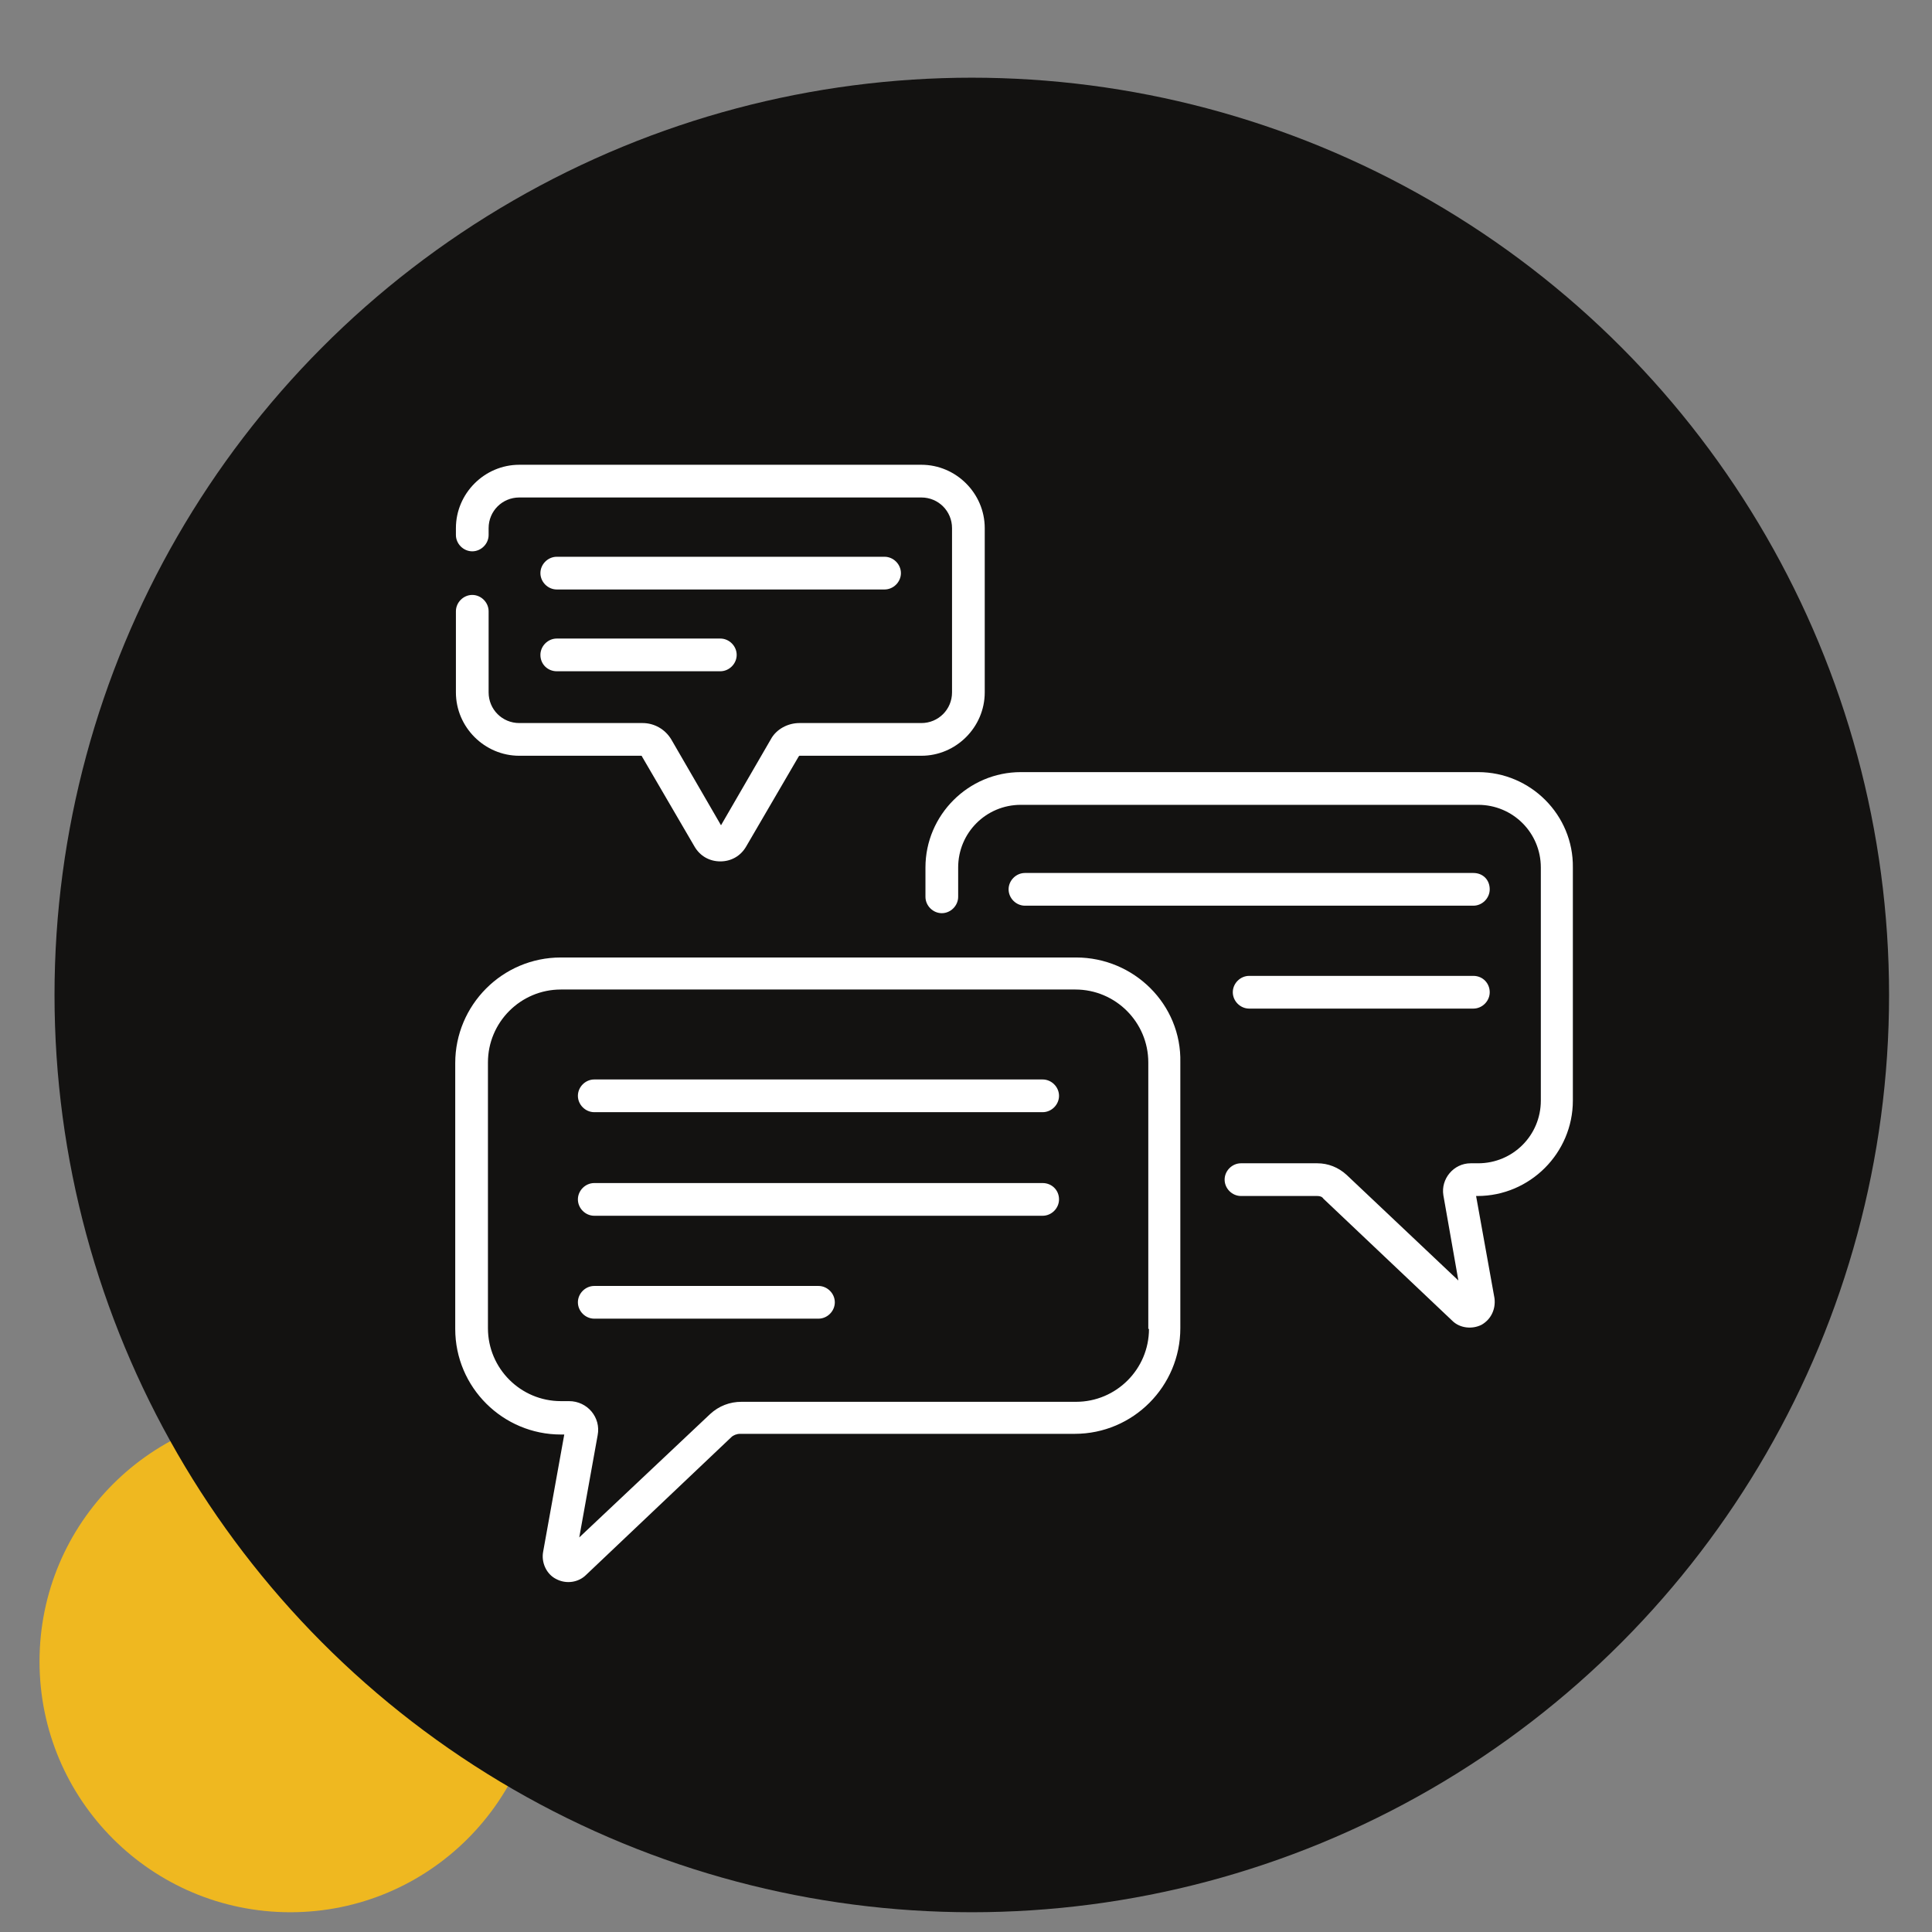 <?xml version="1.0" encoding="utf-8"?>
<!-- Generator: Adobe Illustrator 21.0.0, SVG Export Plug-In . SVG Version: 6.00 Build 0)  -->
<svg version="1.1" id="Слой_1" xmlns="http://www.w3.org/2000/svg" xmlns:xlink="http://www.w3.org/1999/xlink" x="0px" y="0px"
	 viewBox="0 0 283.5 283.5" style="enable-background:new 0 0 283.5 283.5;" xml:space="preserve">
<rect x="0" y="0" width="283.5" height="283.5" fill="#808080" stroke="none"/>
<style type="text/css">
	.st0{fill:#EFB820;}
	.st1{fill:#131211;}
	.st2{fill:#FFFFFF;}
</style>
<circle class="st0" cx="42.6" cy="243.8" r="36.8"/>
<circle class="st1" cx="142.6" cy="146" r="134.6"/>
<g>
	<path class="st2" d="M153,158.4H87.2c-1.3,0-2.4,1.1-2.4,2.4c0,1.3,1.1,2.4,2.4,2.4H153c1.3,0,2.4-1.1,2.4-2.4
		C155.4,159.5,154.3,158.4,153,158.4z"/>
	<path class="st2" d="M153,173.6H87.2c-1.3,0-2.4,1.1-2.4,2.4c0,1.3,1.1,2.4,2.4,2.4H153c1.3,0,2.4-1.1,2.4-2.4
		C155.4,174.6,154.3,173.6,153,173.6z"/>
	<path class="st2" d="M120.1,188.7H87.2c-1.3,0-2.4,1.1-2.4,2.4c0,1.3,1.1,2.4,2.4,2.4h32.9c1.3,0,2.4-1.1,2.4-2.4
		C122.5,189.8,121.4,188.7,120.1,188.7z"/>
	<path class="st2" d="M216.2,128.1h-65.8c-1.3,0-2.4,1.1-2.4,2.4c0,1.3,1.1,2.4,2.4,2.4h65.8c1.3,0,2.4-1.1,2.4-2.4
		C218.6,129.1,217.6,128.1,216.2,128.1z"/>
	<path class="st2" d="M216.2,143.2h-32.9c-1.3,0-2.4,1.1-2.4,2.4c0,1.3,1.1,2.4,2.4,2.4h32.9c1.3,0,2.4-1.1,2.4-2.4
		C218.6,144.3,217.6,143.2,216.2,143.2z"/>
	<path class="st2" d="M81.7,86.5h48.1c1.3,0,2.4-1.1,2.4-2.4c0-1.3-1.1-2.4-2.4-2.4H81.7c-1.3,0-2.4,1.1-2.4,2.4
		C79.3,85.4,80.4,86.5,81.7,86.5z"/>
	<path class="st2" d="M81.7,98.5h24c1.3,0,2.4-1.1,2.4-2.4c0-1.3-1.1-2.4-2.4-2.4h-24c-1.3,0-2.4,1.1-2.4,2.4
		C79.3,97.5,80.4,98.5,81.7,98.5z"/>
	<path class="st2" d="M168.6,195c0,5.9-4.8,10.7-10.7,10.7h-49.1c-1.7,0-3.3,0.6-4.6,1.8L85,225.6l2.7-15c0.5-2.6-1.5-5-4.2-5h-1.2
		c-5.9,0-10.7-4.8-10.7-10.7v-39c0-5.9,4.8-10.7,10.7-10.7h75.5c5.9,0,10.7,4.8,10.7,10.7V195z M157.9,140.5H82.3
		c-8.6,0-15.5,7-15.5,15.5v39c0,8.6,7,15.5,15.5,15.5h0.5l-3.1,17.2c-0.3,1.6,0.5,3.3,1.9,4c1.5,0.8,3.3,0.5,4.4-0.6l21.3-20.2
		c0.3-0.3,0.8-0.5,1.3-0.5h49.1c8.6,0,15.5-7,15.5-15.5v-39C173.4,147.4,166.4,140.5,157.9,140.5z"/>
	<path class="st2" d="M76.2,110.9h17.9c0,0,0.1,0,0.1,0.1l7.7,13.2c0.8,1.4,2.2,2.2,3.8,2.2c1.6,0,3-0.8,3.8-2.2l7.7-13.2
		c0,0,0.1-0.1,0.1-0.1h17.9c5.1,0,9.3-4.2,9.3-9.3V77.5c0-5.1-4.2-9.3-9.3-9.3h-59c-5.1,0-9.3,4.2-9.3,9.3v1c0,1.3,1.1,2.4,2.4,2.4
		c1.3,0,2.4-1.1,2.4-2.4v-1c0-2.5,2-4.5,4.5-4.5h59c2.5,0,4.5,2,4.5,4.5v24.1c0,2.5-2,4.5-4.5,4.5h-17.9c-1.7,0-3.4,0.9-4.2,2.4
		l-7.3,12.6l-7.3-12.6c-0.9-1.5-2.5-2.4-4.2-2.4H76.2c-2.5,0-4.5-2-4.5-4.5V89.7c0-1.3-1.1-2.4-2.4-2.4c-1.3,0-2.4,1.1-2.4,2.4v11.9
		C66.9,106.7,71.1,110.9,76.2,110.9z"/>
	<path class="st2" d="M216.9,113.3h-67.1c-7.7,0-14,6.3-14,14v4.3c0,1.3,1.1,2.4,2.4,2.4s2.4-1.1,2.4-2.4v-4.3
		c0-5.1,4.1-9.2,9.2-9.2h67.1c5.1,0,9.2,4.1,9.2,9.2v34.2c0,5.1-4.1,9.2-9.2,9.2h-1.1c-2.5,0-4.4,2.3-4,4.7l2.2,12.5l-16.4-15.5
		c-1.2-1.1-2.7-1.7-4.3-1.7h-11.2c-1.3,0-2.4,1.1-2.4,2.4c0,1.3,1.1,2.4,2.4,2.4h11.2c0.4,0,0.7,0.1,0.9,0.4l18.9,17.9
		c1.1,1.1,2.9,1.3,4.3,0.6c1.4-0.8,2.1-2.3,1.9-3.9l-2.7-15h0.2c7.7,0,14-6.3,14-14v-34.2C230.9,119.6,224.6,113.3,216.9,113.3z"/>
</g>
</svg>
